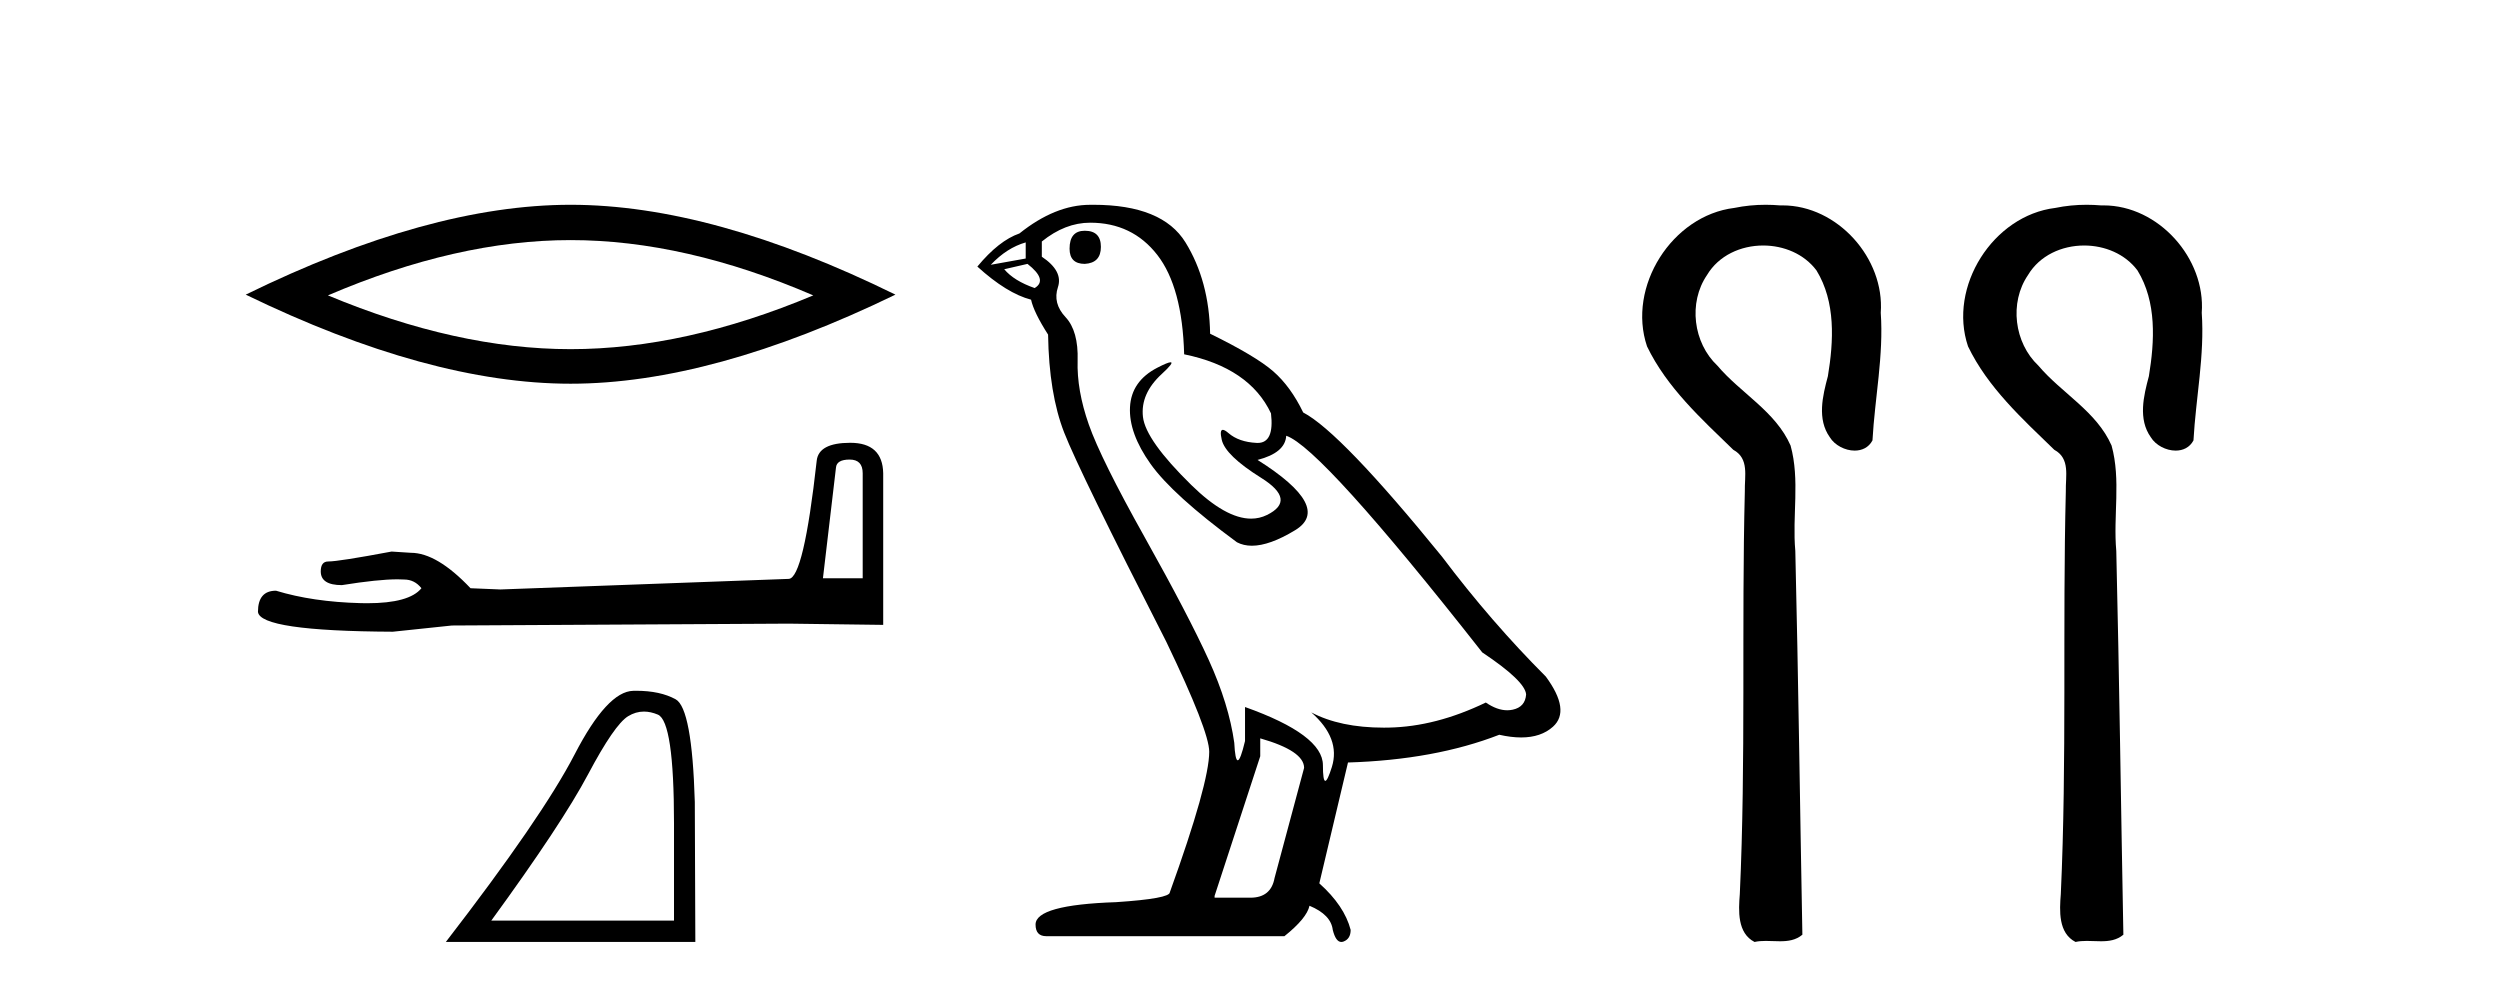 <?xml version='1.0' encoding='UTF-8' standalone='yes'?><svg xmlns='http://www.w3.org/2000/svg' xmlns:xlink='http://www.w3.org/1999/xlink' width='103.0' height='41.0' ><path d='M 23.508 9.892 Q 28.223 9.892 33.507 12.17 Q 28.223 14.385 23.508 14.385 Q 18.825 14.385 13.51 12.17 Q 18.825 9.892 23.508 9.892 ZM 23.508 8.437 Q 17.686 8.437 10.124 12.139 Q 17.686 15.809 23.508 15.809 Q 29.33 15.809 36.892 12.139 Q 29.362 8.437 23.508 8.437 Z' style='fill:#000000;stroke:none' /><path d='M 35.006 18.934 Q 35.543 18.934 35.543 19.497 L 35.543 23.825 L 33.905 23.825 L 34.442 19.267 Q 34.468 18.934 35.006 18.934 ZM 35.031 18.243 Q 33.725 18.243 33.648 18.985 Q 33.111 23.825 32.496 23.85 L 20.615 24.286 L 19.386 24.235 Q 18.003 22.775 16.927 22.775 Q 16.543 22.749 16.134 22.724 Q 13.957 23.133 13.522 23.133 Q 13.215 23.133 13.215 23.543 Q 13.215 24.107 14.085 24.107 Q 15.58 23.868 16.379 23.868 Q 16.524 23.868 16.646 23.876 Q 17.081 23.876 17.363 24.235 Q 16.863 24.853 15.128 24.853 Q 14.994 24.853 14.853 24.849 Q 12.882 24.798 11.371 24.337 Q 10.628 24.337 10.628 25.208 Q 10.705 26.001 16.185 26.027 L 18.618 25.771 L 32.496 25.694 L 36.388 25.745 L 36.388 19.497 Q 36.363 18.243 35.031 18.243 Z' style='fill:#000000;stroke:none' /><path d='M 26.53 29.317 Q 26.807 29.317 27.104 29.442 Q 27.769 29.724 27.769 33.917 L 27.769 37.93 L 20.24 37.93 Q 23.148 33.94 24.23 31.9 Q 25.312 29.859 25.875 29.51 Q 26.187 29.317 26.53 29.317 ZM 26.211 28.46 Q 26.151 28.46 26.09 28.462 Q 25.019 28.484 23.677 31.077 Q 22.336 33.669 18.368 38.809 L 28.648 38.809 L 28.626 33.038 Q 28.513 29.183 27.837 28.811 Q 27.199 28.46 26.211 28.46 Z' style='fill:#000000;stroke:none' /><path d='M 44.693 9.507 Q 44.066 9.507 44.066 10.245 Q 44.066 10.872 44.693 10.872 Q 45.357 10.835 45.357 10.171 Q 45.357 9.507 44.693 9.507 ZM 42.259 9.987 L 42.259 10.651 L 40.82 10.909 Q 41.484 10.208 42.259 9.987 ZM 42.333 10.872 Q 43.181 11.536 42.628 11.868 Q 41.779 11.573 41.374 11.093 L 42.333 10.872 ZM 44.914 9.175 Q 46.648 9.175 47.681 10.503 Q 48.713 11.831 48.787 14.597 Q 51.479 15.15 52.365 17.031 Q 52.508 18.249 51.816 18.249 Q 51.796 18.249 51.775 18.248 Q 51.037 18.211 50.613 17.843 Q 50.458 17.709 50.38 17.709 Q 50.242 17.709 50.336 18.119 Q 50.484 18.765 51.959 19.687 Q 53.434 20.609 52.199 21.217 Q 51.892 21.368 51.546 21.368 Q 50.496 21.368 49.082 19.982 Q 47.201 18.138 47.09 17.179 Q 46.98 16.22 47.865 15.408 Q 48.391 14.926 48.227 14.926 Q 48.114 14.926 47.681 15.15 Q 46.611 15.703 46.556 16.773 Q 46.5 17.843 47.404 19.115 Q 48.308 20.388 50.963 22.342 Q 51.235 22.484 51.578 22.484 Q 52.307 22.484 53.36 21.844 Q 54.91 20.904 51.811 18.949 Q 52.955 18.654 52.992 17.953 Q 54.43 18.433 61.069 26.879 Q 62.839 28.059 62.876 28.612 Q 62.839 29.129 62.323 29.239 Q 62.212 29.263 62.098 29.263 Q 61.68 29.263 61.216 28.944 Q 59.151 29.94 57.215 29.977 Q 57.113 29.979 57.013 29.979 Q 55.212 29.979 54.024 29.35 L 54.024 29.35 Q 55.241 30.42 54.873 31.6 Q 54.694 32.172 54.602 32.172 Q 54.504 32.172 54.504 31.526 Q 54.504 30.272 51.295 29.129 L 51.295 30.53 Q 51.106 31.324 50.995 31.324 Q 50.888 31.324 50.852 30.604 Q 50.631 29.018 49.801 27.192 Q 48.971 25.367 47.164 22.139 Q 45.357 18.912 44.859 17.492 Q 44.361 16.072 44.398 14.855 Q 44.435 13.638 43.9 13.066 Q 43.365 12.495 43.587 11.831 Q 43.808 11.167 42.923 10.577 L 42.923 9.95 Q 43.882 9.175 44.914 9.175 ZM 51.922 30.42 Q 53.729 30.936 53.729 31.637 L 52.512 36.173 Q 52.365 36.985 51.516 36.985 L 50.041 36.985 L 50.041 36.911 L 51.922 31.157 L 51.922 30.42 ZM 45.048 8.437 Q 44.981 8.437 44.914 8.438 Q 43.476 8.438 42.001 9.618 Q 41.152 9.913 40.267 10.983 Q 41.484 12.089 42.48 12.347 Q 42.591 12.864 43.181 13.786 Q 43.218 16.22 43.845 17.824 Q 44.472 19.429 48.049 26.436 Q 49.82 30.124 49.82 30.973 Q 49.82 32.264 48.197 36.763 Q 48.197 37.022 45.984 37.169 Q 42.665 37.28 42.665 38.091 Q 42.665 38.571 43.107 38.571 L 52.918 38.571 Q 53.84 37.833 53.951 37.317 Q 54.836 37.685 54.91 38.312 Q 55.034 38.809 55.263 38.809 Q 55.306 38.809 55.352 38.792 Q 55.647 38.681 55.647 38.312 Q 55.389 37.317 54.356 36.394 L 55.537 31.415 Q 59.114 31.305 61.77 30.272 Q 62.261 30.383 62.671 30.383 Q 63.491 30.383 63.983 29.94 Q 64.72 29.276 63.688 27.875 Q 61.438 25.625 59.409 22.932 Q 55.241 17.806 53.692 16.994 Q 53.176 15.925 52.457 15.298 Q 51.738 14.671 49.857 13.749 Q 49.82 11.573 48.842 9.987 Q 47.887 8.437 45.048 8.437 Z' style='fill:#000000;stroke:none' /><path d='M 72.746 8.437 C 72.947 8.437 73.148 8.446 73.349 8.463 C 73.38 8.462 73.412 8.462 73.443 8.462 C 75.705 8.462 77.653 10.644 77.487 12.886 C 77.61 14.648 77.243 16.391 77.146 18.144 C 76.991 18.44 76.71 18.565 76.412 18.565 C 76.017 18.565 75.59 18.344 75.389 18.015 C 74.857 17.27 75.092 16.309 75.309 15.499 C 75.548 14.052 75.635 12.442 74.84 11.143 C 74.328 10.457 73.485 10.115 72.643 10.115 C 71.726 10.115 70.812 10.521 70.328 11.333 C 69.552 12.47 69.76 14.125 70.756 15.064 C 71.716 16.2 73.156 16.95 73.772 18.357 C 74.164 19.776 73.835 21.256 73.967 22.7 C 74.093 27.969 74.159 33.24 74.258 38.51 C 73.986 38.738 73.666 38.78 73.334 38.78 C 73.141 38.78 72.943 38.766 72.749 38.766 C 72.592 38.766 72.436 38.775 72.287 38.809 C 71.57 38.442 71.627 37.52 71.68 36.838 C 71.934 31.311 71.749 25.776 71.887 20.246 C 71.872 19.615 72.077 18.892 71.411 18.531 C 70.086 17.245 68.673 15.963 67.858 14.272 C 67.028 11.817 68.885 8.878 71.455 8.566 C 71.88 8.478 72.313 8.437 72.746 8.437 Z' style='fill:#000000;stroke:none' /><path d='M 85.971 8.437 C 86.172 8.437 86.373 8.446 86.573 8.463 C 86.605 8.462 86.637 8.462 86.668 8.462 C 88.93 8.462 90.877 10.644 90.712 12.886 C 90.834 14.648 90.468 16.391 90.371 18.144 C 90.216 18.44 89.935 18.565 89.637 18.565 C 89.241 18.565 88.815 18.344 88.614 18.015 C 88.082 17.27 88.317 16.309 88.534 15.499 C 88.772 14.052 88.86 12.442 88.065 11.143 C 87.553 10.457 86.71 10.115 85.868 10.115 C 84.951 10.115 84.036 10.521 83.553 11.333 C 82.777 12.47 82.985 14.125 83.981 15.064 C 84.941 16.2 86.381 16.95 86.997 18.357 C 87.389 19.776 87.06 21.256 87.191 22.7 C 87.317 27.969 87.383 33.24 87.483 38.51 C 87.211 38.738 86.891 38.78 86.559 38.78 C 86.366 38.78 86.168 38.766 85.974 38.766 C 85.816 38.766 85.661 38.775 85.512 38.809 C 84.795 38.442 84.852 37.52 84.905 36.838 C 85.159 31.311 84.974 25.776 85.112 20.246 C 85.097 19.615 85.302 18.892 84.636 18.531 C 83.31 17.245 81.898 15.963 81.083 14.272 C 80.253 11.817 82.11 8.878 84.68 8.566 C 85.104 8.478 85.537 8.437 85.971 8.437 Z' style='fill:#000000;stroke:none' /></svg>